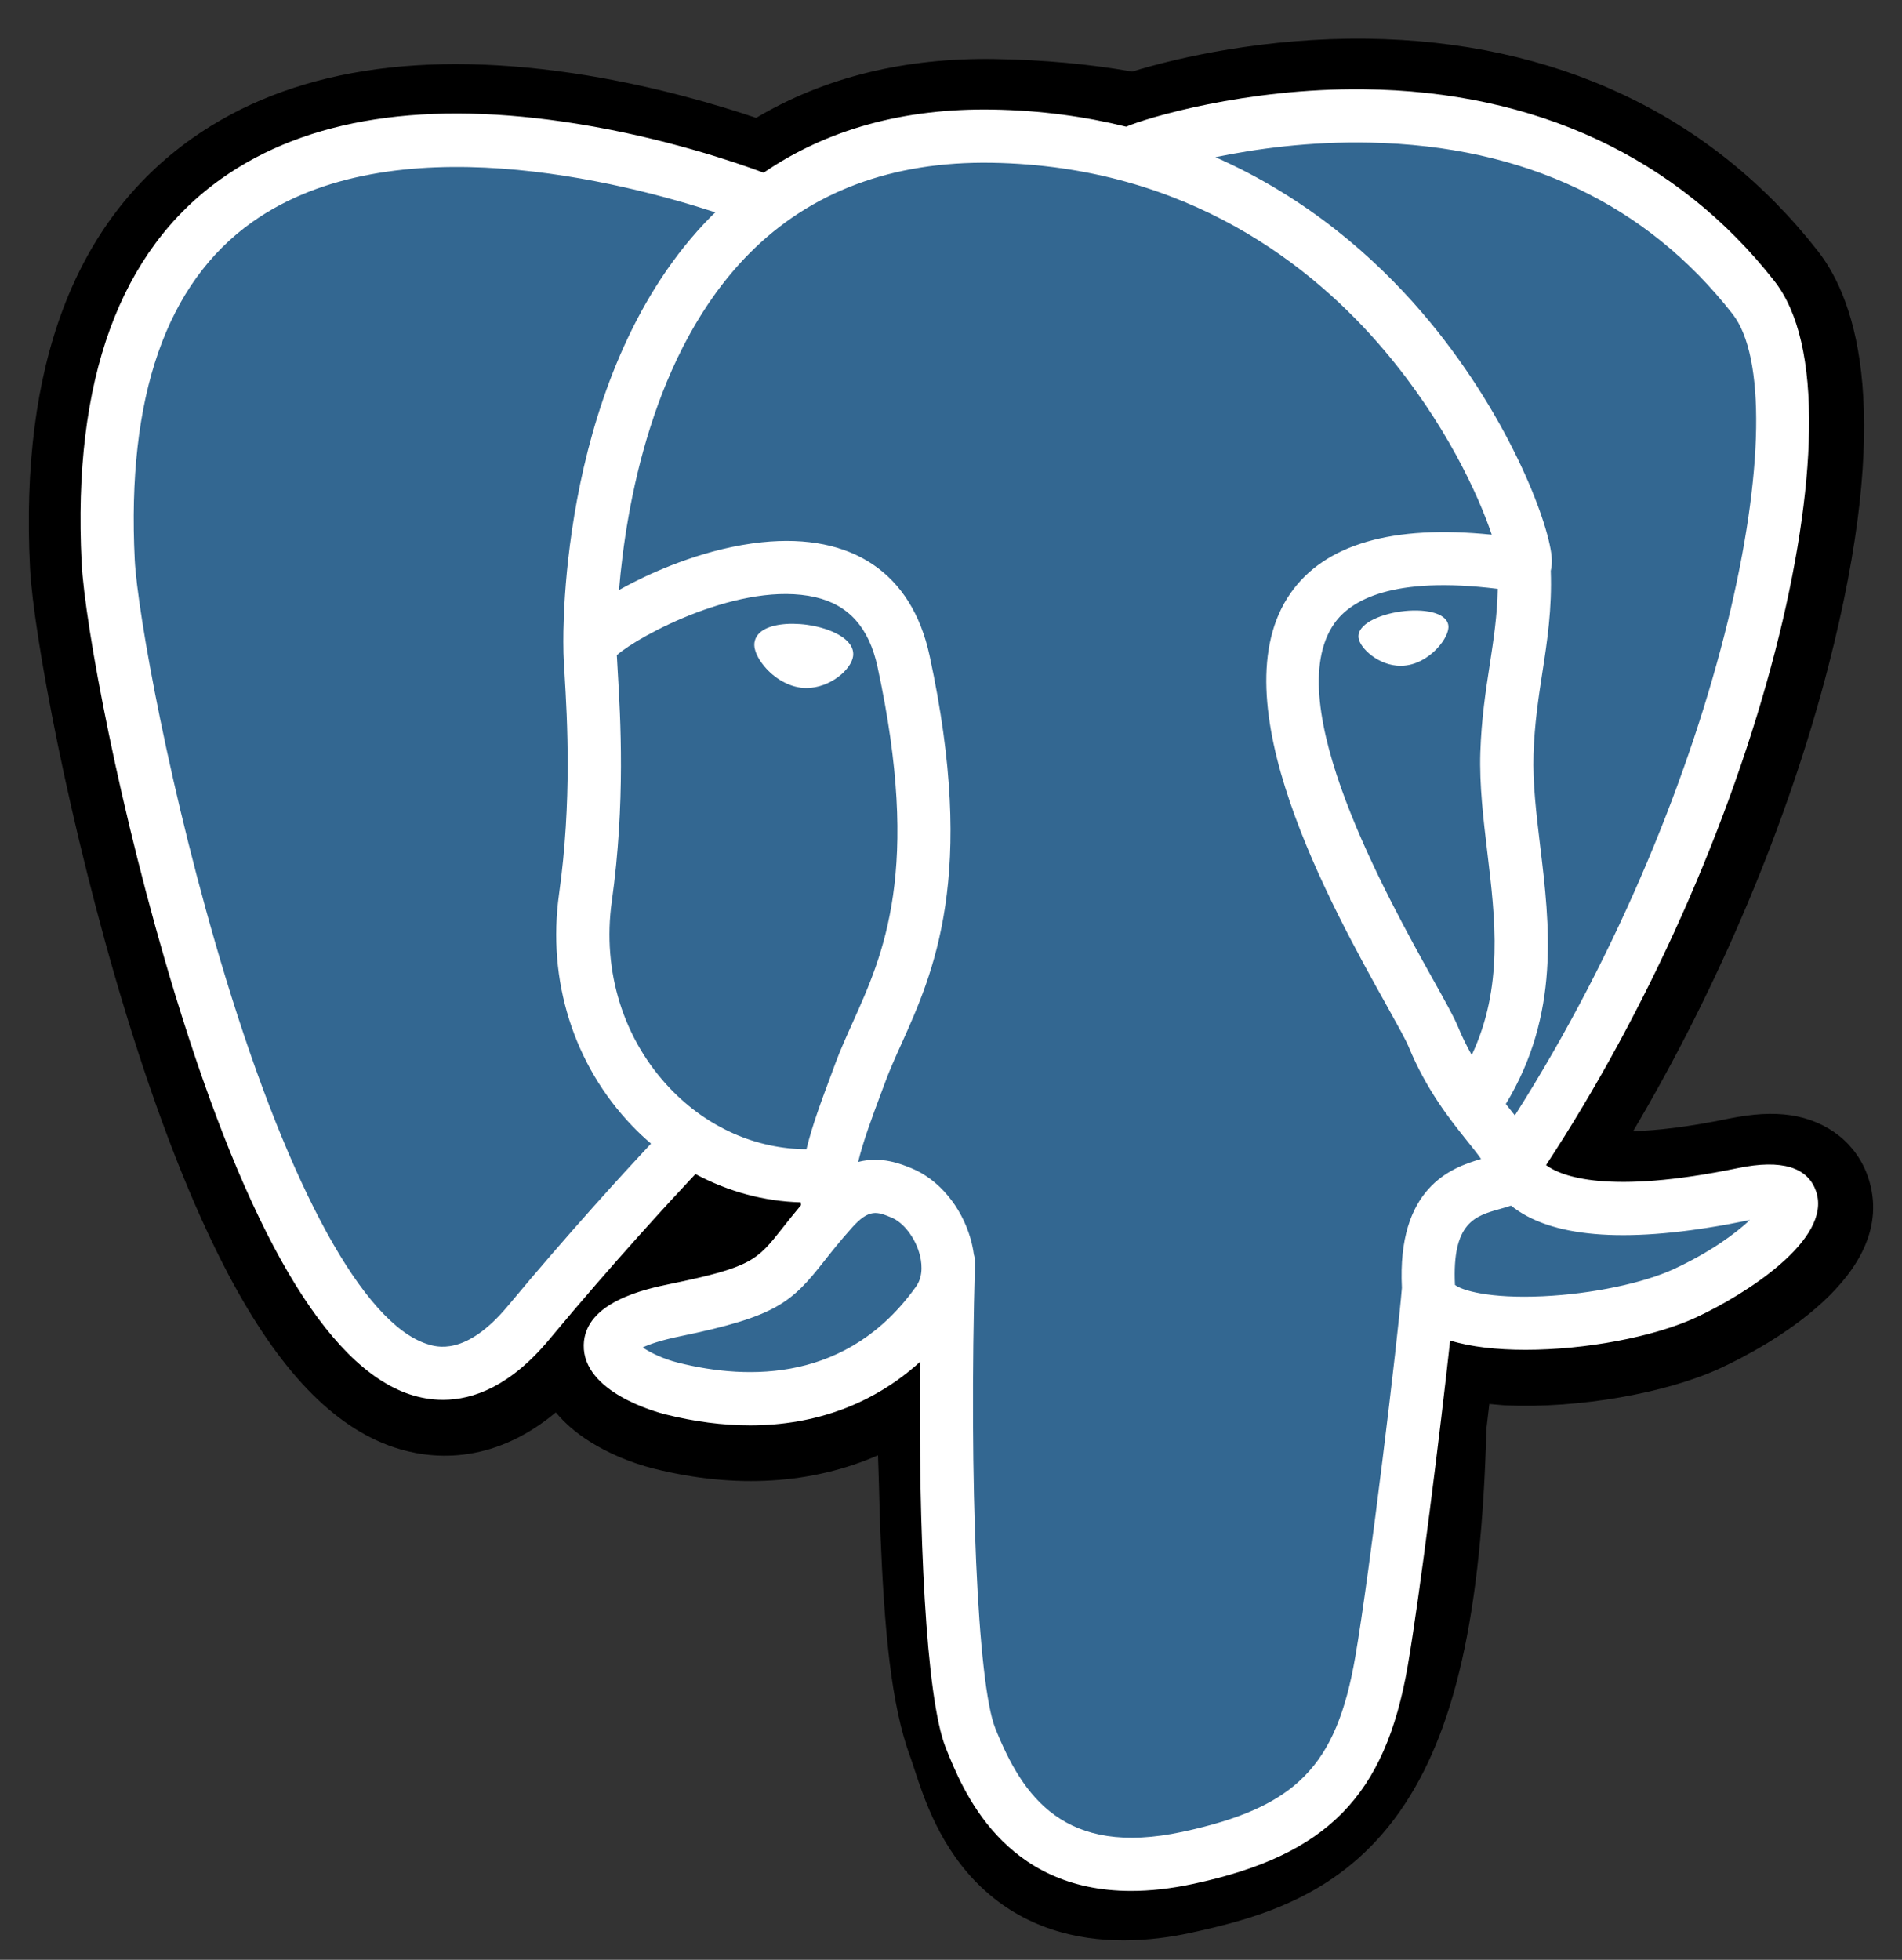 <svg width="33" height="34" viewBox="0 0 33 34" fill="none" xmlns="http://www.w3.org/2000/svg">
<rect x="0" y="0" width="33" height="34" fill="#333333" stroke="none"/>
<path d="M32.415 20.433C32.223 19.851 31.719 19.445 31.068 19.348C30.76 19.302 30.409 19.322 29.992 19.407C29.267 19.557 28.728 19.614 28.335 19.625C29.818 17.121 31.024 14.265 31.718 11.577C32.841 7.231 32.241 5.251 31.54 4.355C29.685 1.984 26.978 0.711 23.712 0.672C21.971 0.651 20.441 0.995 19.643 1.242C18.901 1.111 18.102 1.038 17.264 1.024C15.693 0.999 14.305 1.341 13.119 2.045C12.462 1.823 11.409 1.51 10.192 1.31C7.33 0.841 5.023 1.207 3.336 2.399C1.293 3.842 0.345 6.349 0.521 9.852C0.576 10.964 1.198 14.347 2.177 17.555C2.74 19.399 3.341 20.931 3.961 22.107C4.842 23.776 5.784 24.758 6.842 25.111C7.434 25.308 8.512 25.447 9.644 24.503C9.788 24.677 9.979 24.85 10.234 25.01C10.557 25.214 10.951 25.38 11.346 25.479C12.767 25.834 14.098 25.745 15.233 25.247C15.241 25.45 15.246 25.642 15.251 25.809C15.258 26.079 15.265 26.344 15.275 26.592C15.343 28.268 15.457 29.571 15.794 30.483C15.813 30.533 15.838 30.609 15.864 30.69C16.033 31.206 16.315 32.07 17.032 32.747C17.774 33.447 18.672 33.662 19.494 33.662C19.907 33.662 20.301 33.608 20.646 33.534C21.876 33.27 23.274 32.869 24.285 31.429C25.24 30.069 25.705 28.019 25.789 24.79C25.8 24.698 25.81 24.611 25.82 24.528C25.826 24.472 25.833 24.415 25.84 24.357L26.065 24.377L26.123 24.381C27.376 24.438 28.909 24.172 29.85 23.735C30.593 23.39 32.976 22.132 32.415 20.433Z" fill="black"/>
<path d="M30.272 20.764C26.546 21.532 26.29 20.271 26.29 20.271C30.224 14.433 31.869 7.022 30.45 5.208C26.578 0.261 19.875 2.601 19.763 2.661L19.727 2.668C18.99 2.515 18.166 2.424 17.241 2.409C15.554 2.381 14.275 2.851 13.305 3.587C13.305 3.587 1.347 -1.339 1.904 9.782C2.022 12.148 5.295 27.684 9.198 22.992C10.625 21.276 12.004 19.825 12.004 19.825C12.688 20.28 13.508 20.512 14.367 20.428L14.434 20.372C14.413 20.585 14.423 20.793 14.461 21.04C13.455 22.163 13.751 22.361 11.741 22.775C9.706 23.194 10.901 23.94 11.681 24.135C12.627 24.372 14.816 24.707 16.294 22.637L16.235 22.873C16.629 23.189 16.906 24.926 16.86 26.501C16.813 28.076 16.782 29.157 17.093 30.001C17.403 30.846 17.713 32.746 20.355 32.18C22.564 31.707 23.708 30.48 23.867 28.435C23.98 26.98 24.236 27.195 24.252 25.895L24.457 25.28C24.694 23.308 24.495 22.672 25.855 22.968L26.186 22.997C27.187 23.043 28.498 22.836 29.267 22.479C30.923 21.71 31.905 20.427 30.272 20.764H30.272Z" fill="#336791"/>
<path d="M14.005 10.84C13.669 10.794 13.365 10.837 13.211 10.953C13.124 11.019 13.098 11.095 13.09 11.147C13.071 11.286 13.168 11.439 13.228 11.518C13.396 11.741 13.643 11.895 13.887 11.929C13.922 11.934 13.957 11.936 13.992 11.936C14.399 11.936 14.768 11.619 14.801 11.386C14.842 11.093 14.417 10.898 14.005 10.84Z" fill="white"/>
<path d="M25.129 10.85C25.097 10.62 24.689 10.555 24.302 10.609C23.915 10.663 23.54 10.837 23.571 11.067C23.596 11.246 23.919 11.551 24.301 11.551C24.333 11.551 24.366 11.549 24.399 11.544C24.654 11.509 24.841 11.347 24.93 11.254C25.065 11.111 25.144 10.953 25.129 10.85Z" fill="white"/>
<path d="M31.512 20.677C31.37 20.247 30.913 20.108 30.153 20.265C27.897 20.731 27.089 20.409 26.824 20.213C28.578 17.542 30.02 14.313 30.798 11.3C31.167 9.873 31.371 8.547 31.387 7.467C31.406 6.281 31.204 5.41 30.787 4.877C29.108 2.732 26.643 1.581 23.66 1.549C21.609 1.526 19.876 2.051 19.54 2.198C18.832 2.023 18.061 1.915 17.222 1.901C15.682 1.876 14.351 2.244 13.249 2.996C12.771 2.818 11.534 2.393 10.021 2.149C7.405 1.728 5.327 2.047 3.844 3.098C2.075 4.352 1.258 6.593 1.416 9.759C1.469 10.824 2.076 14.101 3.034 17.239C4.295 21.37 5.665 23.708 7.107 24.189C7.276 24.245 7.471 24.285 7.685 24.285C8.211 24.285 8.856 24.047 9.527 23.241C10.642 21.9 11.682 20.776 12.066 20.368C12.633 20.672 13.255 20.842 13.892 20.859C13.893 20.876 13.895 20.893 13.897 20.909C13.769 21.061 13.664 21.194 13.575 21.307C13.133 21.867 13.041 21.984 11.621 22.276C11.217 22.36 10.144 22.581 10.128 23.333C10.111 24.155 11.396 24.5 11.543 24.537C12.053 24.665 12.545 24.728 13.014 24.728C14.155 24.728 15.159 24.353 15.961 23.628C15.936 26.558 16.058 29.445 16.41 30.325C16.698 31.045 17.402 32.805 19.626 32.805C19.952 32.805 20.311 32.767 20.706 32.682C23.027 32.185 24.035 31.159 24.425 28.898C24.633 27.689 24.991 24.804 25.16 23.256C25.515 23.367 25.973 23.417 26.467 23.417C27.499 23.417 28.689 23.198 29.435 22.852C30.274 22.462 31.787 21.507 31.512 20.677ZM25.986 10.216C25.978 10.673 25.915 11.088 25.849 11.521C25.777 11.987 25.703 12.469 25.684 13.053C25.666 13.622 25.737 14.213 25.805 14.785C25.944 15.941 26.087 17.13 25.535 18.303C25.449 18.151 25.367 17.985 25.291 17.801C25.222 17.635 25.073 17.368 24.867 16.999C24.066 15.561 22.188 12.194 23.149 10.819C23.435 10.41 24.162 9.99 25.986 10.216ZM23.775 2.474C26.448 2.533 28.563 3.534 30.06 5.447C31.208 6.914 29.944 13.591 26.283 19.351C26.247 19.305 26.21 19.259 26.172 19.211C26.157 19.192 26.142 19.173 26.126 19.153C27.072 17.591 26.887 16.046 26.722 14.675C26.655 14.113 26.591 13.582 26.607 13.083C26.624 12.554 26.694 12.1 26.761 11.662C26.845 11.121 26.929 10.562 26.906 9.903C26.923 9.834 26.93 9.752 26.921 9.655C26.861 9.023 26.14 7.131 24.669 5.419C23.864 4.482 22.691 3.434 21.088 2.727C21.778 2.584 22.72 2.451 23.775 2.474ZM8.817 22.65C8.078 23.539 7.567 23.369 7.399 23.313C6.305 22.948 5.036 20.636 3.917 16.97C2.949 13.797 2.383 10.607 2.338 9.713C2.197 6.884 2.883 4.912 4.376 3.853C6.808 2.128 10.805 3.16 12.411 3.684C12.388 3.707 12.364 3.728 12.341 3.751C9.706 6.413 9.768 10.961 9.775 11.239C9.774 11.346 9.783 11.498 9.796 11.707C9.841 12.472 9.925 13.896 9.7 15.508C9.49 17.006 9.952 18.472 10.967 19.531C11.072 19.641 11.182 19.744 11.295 19.84C10.843 20.324 9.862 21.393 8.817 22.65ZM11.634 18.892C10.816 18.039 10.444 16.852 10.615 15.636C10.853 13.932 10.765 12.449 10.718 11.652C10.711 11.541 10.705 11.443 10.702 11.366C11.087 11.025 12.871 10.068 14.144 10.36C14.724 10.493 15.078 10.888 15.225 11.569C15.987 15.09 15.326 16.558 14.795 17.737C14.686 17.98 14.582 18.21 14.494 18.447L14.426 18.631C14.253 19.095 14.091 19.527 13.992 19.937C13.122 19.934 12.277 19.563 11.634 18.892ZM11.767 23.641C11.513 23.578 11.285 23.468 11.151 23.376C11.263 23.323 11.462 23.252 11.807 23.181C13.479 22.837 13.736 22.594 14.3 21.878C14.429 21.714 14.576 21.528 14.779 21.302L14.779 21.301C15.081 20.963 15.219 21.02 15.47 21.124C15.673 21.209 15.871 21.463 15.951 21.743C15.989 21.875 16.032 22.127 15.892 22.322C14.715 23.971 12.999 23.949 11.767 23.641ZM20.513 31.78C18.468 32.218 17.745 31.174 17.268 29.982C16.96 29.212 16.808 25.741 16.916 21.907C16.917 21.856 16.91 21.806 16.896 21.76C16.884 21.671 16.865 21.58 16.839 21.489C16.679 20.931 16.29 20.465 15.823 20.271C15.638 20.195 15.297 20.053 14.889 20.158C14.976 19.799 15.127 19.393 15.291 18.954L15.36 18.769C15.437 18.56 15.534 18.344 15.637 18.116C16.193 16.882 16.953 15.192 16.128 11.373C15.819 9.943 14.786 9.245 13.22 9.407C12.282 9.504 11.423 9.883 10.995 10.1C10.903 10.147 10.819 10.192 10.74 10.236C10.859 8.795 11.311 6.102 13 4.398C14.064 3.325 15.48 2.796 17.206 2.824C20.607 2.88 22.788 4.625 24.018 6.079C25.079 7.332 25.653 8.595 25.882 9.276C24.159 9.1 22.987 9.441 22.392 10.29C21.1 12.138 23.1 15.725 24.061 17.448C24.237 17.764 24.389 18.037 24.437 18.153C24.75 18.912 25.155 19.418 25.451 19.788C25.542 19.901 25.63 20.011 25.697 20.107C25.175 20.258 24.237 20.605 24.323 22.343C24.254 23.215 23.764 27.299 23.515 28.741C23.186 30.647 22.485 31.357 20.513 31.78ZM29.046 22.014C28.513 22.262 27.619 22.448 26.771 22.488C25.834 22.532 25.356 22.383 25.244 22.291C25.191 21.208 25.595 21.095 26.021 20.975C26.088 20.956 26.154 20.938 26.217 20.916C26.256 20.948 26.299 20.979 26.346 21.01C27.099 21.508 28.443 21.561 30.34 21.17C30.347 21.168 30.354 21.167 30.361 21.166C30.105 21.405 29.667 21.726 29.046 22.014Z" fill="white"/>
</svg>
